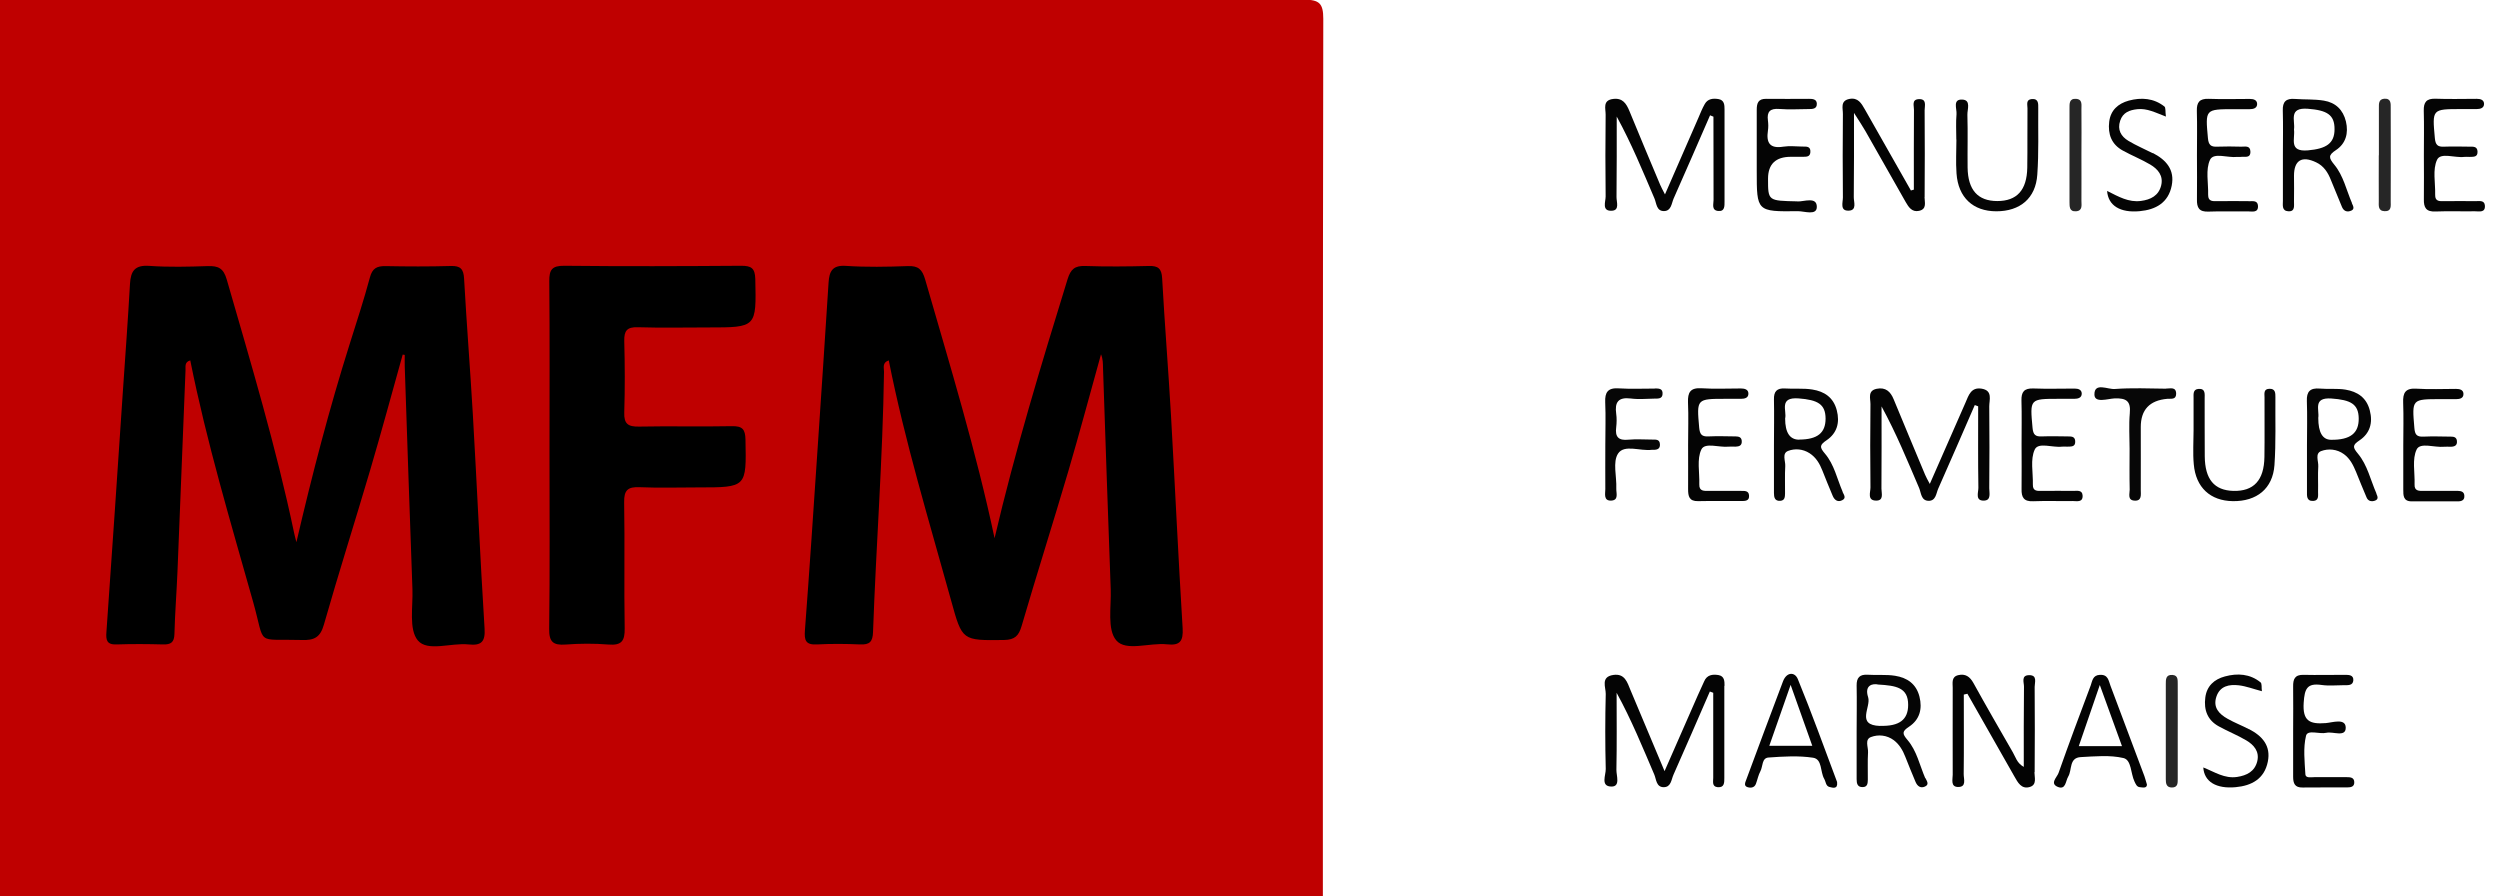 <?xml version="1.0" encoding="UTF-8"?>
<svg id="Calque_3" data-name="Calque 3" xmlns="http://www.w3.org/2000/svg" viewBox="0 0 236.76 84.9">
  <defs>
    <style>
      .cls-1 {
        fill: #262626;
      }

      .cls-2 {
        fill: #040404;
      }

      .cls-3 {
        fill: #030303;
      }

      .cls-4 {
        fill: #050505;
      }

      .cls-5 {
        fill: #070707;
      }

      .cls-6 {
        fill: #060606;
      }

      .cls-7 {
        fill: #bf0000;
      }
    </style>
  </defs>
  <path class="cls-7" d="M-1.72,0c41.73,0,83.47,0,125.2-.03,1.47,0,1.84,.35,1.84,1.82-.05,27.7-.04,55.41-.04,83.11-41.85,0-83.69,0-125.54,.03-1.22,0-1.5-.27-1.5-1.48,.04-27.81,.03-55.63,.03-83.44Z"/>
  <path class="cls-2" d="M188.39,38.49c0-.62,.35-1.5-.71-1.68-1.02-.17-1.24,.63-1.54,1.32-1.1,2.52-2.21,5.04-3.38,7.7-.21-.4-.35-.63-.45-.88-.99-2.37-1.99-4.75-2.97-7.13-.3-.74-.77-1.17-1.61-1-.88,.18-.59,.91-.59,1.45-.03,2.63-.03,5.27,0,7.9,0,.46-.33,1.24,.55,1.24,.74,0,.49-.71,.49-1.13,.02-2.6,.01-5.19,.01-7.79,1.39,2.54,2.45,5.14,3.56,7.73,.19,.45,.18,1.19,.88,1.21,.71,.02,.73-.71,.93-1.16,1.17-2.63,2.31-5.27,3.46-7.91l.32,.12c0,2.57-.02,5.15,.02,7.72,0,.45-.33,1.25,.55,1.21,.68-.03,.48-.73,.48-1.17,.02-2.58,.03-5.16,0-7.74Z"/>
  <path class="cls-2" d="M163.32,10.37c0-.42-.01-.9-.59-.99-.5-.08-1-.03-1.28,.47-.24,.42-.42,.87-.61,1.32-1.03,2.36-2.06,4.72-3.16,7.24-.23-.45-.36-.68-.46-.92-.98-2.32-1.95-4.65-2.91-6.98-.29-.7-.64-1.25-1.53-1.14-1.04,.12-.71,.93-.72,1.5-.03,2.58-.03,5.16,0,7.74,0,.49-.39,1.39,.57,1.35,.79-.03,.45-.84,.46-1.31,.03-2.54,.02-5.07,.02-7.61,1.4,2.56,2.47,5.17,3.58,7.77,.19,.45,.18,1.19,.9,1.18,.69-.01,.71-.73,.91-1.19,1.17-2.62,2.3-5.25,3.45-7.88,.11,.04,.21,.08,.32,.13,0,2.63,0,5.27,.01,7.9,0,.38-.21,.96,.43,1.03,.64,.07,.61-.47,.61-.89,0-2.9,0-5.81,0-8.71Z"/>
  <path class="cls-2" d="M163.32,64.94c0-.42,0-.91-.58-1.01-.56-.09-1.09-.02-1.35,.6-.19,.44-.4,.88-.6,1.32-1.02,2.31-2.03,4.63-3.15,7.18-1.14-2.72-2.18-5.19-3.22-7.66-.31-.75-.54-1.61-1.63-1.45-1.23,.18-.71,1.16-.72,1.8-.06,2.36-.06,4.73,0,7.1,.02,.58-.53,1.67,.55,1.67,.86,0,.45-1.03,.46-1.59,.05-2.43,.02-4.86,.02-7.29,1.4,2.55,2.46,5.16,3.57,7.75,.19,.45,.18,1.19,.89,1.19,.7,0,.72-.72,.92-1.17,1.17-2.62,2.3-5.26,3.45-7.89,.11,.04,.21,.08,.32,.12,0,2.68,0,5.37,0,8.05,0,.34-.14,.84,.42,.89,.65,.06,.63-.45,.63-.88,0-2.9,0-5.81,0-8.71Z"/>
  <path class="cls-3" d="M182.27,18.67c.02-2.74,.02-5.48,0-8.23,0-.42,.24-1.1-.57-1.05-.68,.04-.43,.64-.44,1.01-.02,2.52-.01,5.04-.01,7.56-.09,.03-.19,.05-.28,.08-1.45-2.56-2.91-5.11-4.36-7.68-.33-.58-.65-1.15-1.47-.99-.89,.18-.6,.9-.61,1.43-.02,2.63-.03,5.27,0,7.9,0,.47-.3,1.28,.54,1.25,.82-.02,.48-.83,.49-1.29,.03-2.5,.02-5,.02-7.97,.54,.85,.83,1.28,1.08,1.72,1.28,2.24,2.54,4.49,3.82,6.73,.27,.47,.59,.97,1.25,.83,.79-.16,.53-.83,.53-1.32Z"/>
  <path class="cls-3" d="M192.69,73.12c.02-2.69,.02-5.38,0-8.07,0-.42,.28-1.11-.51-1.11-.81,0-.49,.7-.5,1.1-.03,2.5-.02,4.99-.02,7.59-.66-.37-.77-.93-1.03-1.37-1.26-2.19-2.52-4.37-3.74-6.58-.34-.61-.77-.9-1.44-.74-.66,.16-.52,.73-.52,1.2,0,2.74-.01,5.48,0,8.23,0,.44-.22,1.14,.49,1.16,.86,.02,.54-.77,.55-1.23,.03-2.51,.01-5.02,.01-7.52,.11-.03,.23-.05,.34-.08,1.48,2.61,2.96,5.22,4.45,7.83,.32,.56,.66,1.24,1.46,1,.7-.21,.44-.9,.44-1.4Z"/>
  <path class="cls-4" d="M185.27,13.22c0-.81-.05-1.62,.02-2.42,.04-.5-.39-1.42,.55-1.37,.85,.04,.46,.94,.48,1.45,.05,1.66,0,3.33,.02,4.99,.03,2.12,.97,3.17,2.81,3.17,1.85,0,2.8-1.02,2.84-3.15,.03-1.88,0-3.76,.02-5.64,0-.33-.17-.82,.41-.87,.66-.05,.61,.46,.61,.88-.02,2.09,.06,4.19-.09,6.28-.15,2.24-1.63,3.47-3.88,3.47-2.2,0-3.61-1.3-3.77-3.58-.08-1.07-.01-2.15-.01-3.22Z"/>
  <path class="cls-4" d="M215.49,37.61c0-.38,0-.8-.55-.79-.6,0-.48,.48-.48,.82-.01,1.88,.02,3.76-.01,5.64-.03,2.21-1.02,3.26-2.94,3.21-1.81-.05-2.69-1.1-2.71-3.27-.02-1.83,0-3.65-.01-5.48,0-.4,.1-.96-.58-.91-.54,.04-.47,.5-.47,.86,0,1.02,0,2.04,0,3.06h0c0,1.07-.08,2.15,.02,3.22,.19,2.2,1.57,3.46,3.7,3.49,2.26,.03,3.78-1.18,3.94-3.41,.15-2.14,.07-4.29,.09-6.44Z"/>
  <path class="cls-2" d="M170.23,19.07c-2.79-.06-2.79-.03-2.79-2.14q0-2.08,2.16-2.08c.38,0,.76,0,1.14,0,.31-.01,.68,.03,.71-.44,.04-.6-.41-.52-.78-.53-.6-.01-1.2-.08-1.78,.01-1.3,.21-1.63-.38-1.46-1.52,.05-.32,.04-.65,0-.96-.11-.83,.2-1.16,1.07-1.09,.92,.07,1.84,.02,2.76,.01,.39,0,.83,0,.8-.53-.02-.41-.4-.44-.74-.44-1.35,0-2.71,.02-4.06,0-.76-.01-.89,.42-.89,1.04,0,1.45,0,2.9,0,4.35,0,.48,0,.97,0,1.45,0,3.83,0,3.85,3.91,3.8,.62,0,1.78,.44,1.78-.41,0-.99-1.19-.49-1.84-.51Z"/>
  <path class="cls-2" d="M165.64,46.9c-.04-.44-.43-.41-.74-.41-1.03,0-2.06,0-3.09,0-.44,0-.9,.04-.88-.62,.04-1.12-.25-2.39,.2-3.31,.34-.69,1.69-.16,2.58-.26,.21-.02,.43,0,.65,0,.36-.01,.63-.11,.59-.56-.04-.36-.3-.4-.57-.41-.87-.01-1.73-.04-2.6,0-.63,.03-.8-.21-.86-.83-.24-2.73-.26-2.73,2.51-2.73,.49,0,.98,0,1.46,0,.36,0,.7-.1,.69-.5,0-.39-.36-.48-.71-.48-1.25,0-2.5,.06-3.74-.02-1.05-.06-1.3,.39-1.27,1.33,.06,1.34,.01,2.68,.01,4.03,0,1.4,.01,2.79,0,4.19,0,.67,.09,1.16,.95,1.14,1.35-.03,2.71,0,4.06-.01,.38,0,.82,.01,.76-.55Z"/>
  <path class="cls-2" d="M233.38,46.9c-.04-.34-.31-.4-.59-.41-1.08-.01-2.17,0-3.25,0-.45,0-.9,.03-.87-.62,.04-1.12-.25-2.39,.2-3.31,.34-.69,1.69-.16,2.58-.25,.21-.02,.43,0,.65,0,.36-.01,.63-.12,.58-.56-.04-.36-.31-.4-.58-.4-.87-.01-1.73-.04-2.6,0-.64,.03-.8-.21-.85-.83-.23-2.73-.26-2.72,2.51-2.72,.49,0,.98,0,1.46,0,.36,0,.69-.1,.68-.5-.01-.39-.36-.47-.71-.47-1.25,0-2.5,.06-3.74-.02-1.06-.07-1.3,.4-1.26,1.33,.05,1.34,.01,2.68,.01,4.03,0,1.4,0,2.79,0,4.19,0,.56-.01,1.12,.79,1.12,1.46,0,2.93,0,4.39,0,.35,0,.65-.12,.6-.55Z"/>
  <path class="cls-2" d="M234.44,19.05c-.97-.02-1.95,0-2.93,0-.43,0-.91,.07-.89-.6,.03-1.12-.26-2.39,.18-3.32,.34-.72,1.68-.16,2.57-.27,.16-.02,.33,0,.49,0,.37-.02,.81,.06,.77-.54-.04-.46-.4-.43-.72-.43-.81-.01-1.63-.03-2.44,0-.61,.03-.82-.16-.88-.81-.25-2.75-.28-2.75,2.49-2.75,.49,0,.98,0,1.46,0,.35,0,.7-.09,.71-.48,0-.39-.33-.49-.69-.49-1.3,0-2.6,.04-3.9-.01-.87-.03-1.14,.33-1.12,1.14,.04,1.4,.01,2.79,.01,4.19,0,1.4,.02,2.79,0,4.19-.02,.79,.21,1.2,1.1,1.16,1.24-.05,2.49,0,3.74-.02,.39,0,.98,.16,.94-.53-.03-.54-.53-.43-.88-.43Z"/>
  <path class="cls-2" d="M212.95,19.05c-.97-.02-1.95,0-2.93,0-.43,0-.91,.07-.9-.6,.03-1.12-.26-2.39,.18-3.32,.35-.72,1.68-.16,2.57-.27,.11-.01,.22,.01,.32,0,.38-.06,.97,.18,.93-.54-.03-.57-.53-.42-.87-.43-.76-.02-1.52-.03-2.27,0-.6,.03-.82-.16-.88-.8-.25-2.75-.28-2.75,2.49-2.75,.49,0,.98,0,1.46,0,.35,0,.7-.09,.71-.48,0-.39-.33-.49-.69-.49-1.3,0-2.6,.04-3.9-.01-.87-.03-1.14,.33-1.12,1.14,.04,1.4,.01,2.79,.01,4.19,0,1.4,.02,2.79,0,4.19-.02,.79,.2,1.2,1.1,1.16,1.24-.05,2.49,0,3.74-.02,.39,0,.98,.16,.94-.53-.03-.54-.53-.43-.88-.43Z"/>
  <path class="cls-2" d="M222.26,73.6c-1.03,0-2.06,0-3.09,0-.31,0-.81,.11-.84-.26-.07-1.22-.22-2.5,.06-3.66,.15-.61,1.27-.13,1.92-.28,.65-.15,1.86,.46,1.84-.5-.02-.91-1.26-.47-1.89-.42-1.52,.12-2.21-.19-2.09-1.95,.09-1.3,.31-1.86,1.7-1.66,.69,.1,1.41,.02,2.11,.02,.38,0,.85,.05,.89-.46,.03-.52-.43-.52-.82-.52-1.3,0-2.6,.03-3.9,0-.83-.02-.99,.42-.98,1.11,.02,1.4,0,2.79,0,4.19,0,1.45,0,2.9,0,4.35,0,.62,.15,1.04,.9,1.02,1.41-.02,2.82,0,4.23-.01,.34,0,.68-.06,.66-.51-.02-.44-.38-.46-.71-.46Z"/>
  <path class="cls-2" d="M196.34,46.49c-.97-.02-1.95,0-2.93,0-.43,0-.91,.07-.89-.6,.03-1.12-.26-2.39,.18-3.32,.34-.72,1.68-.16,2.57-.27,.16-.02,.33,0,.49,0,.37-.02,.81,.06,.77-.54-.04-.46-.4-.42-.72-.43-.81-.01-1.63-.03-2.44,0-.61,.03-.82-.16-.88-.81-.25-2.75-.28-2.75,2.49-2.75,.49,0,.98,0,1.46,0,.35,0,.7-.09,.71-.48,0-.39-.33-.49-.69-.49-1.3,0-2.6,.04-3.9-.01-.87-.03-1.14,.33-1.12,1.14,.04,1.4,.01,2.79,.01,4.19,0,1.4,.02,2.79,0,4.19-.02,.79,.21,1.2,1.1,1.16,1.24-.05,2.49,0,3.74-.02,.39,0,.98,.16,.94-.53-.03-.54-.53-.43-.88-.43Z"/>
  <path class="cls-2" d="M203.87,14.51c-.76-.39-1.57-.73-2.3-1.17-.7-.42-1.07-1.05-.78-1.91,.26-.78,.88-1.01,1.63-1.09,.92-.1,1.72,.33,2.7,.7-.07-.48,0-.85-.15-.96-1.01-.79-2.18-.87-3.37-.55-1.01,.28-1.72,.91-1.85,2-.14,1.17,.21,2.14,1.29,2.73,.85,.47,1.76,.83,2.59,1.32,.73,.43,1.27,1.06,1.04,1.99-.24,.96-.99,1.34-1.92,1.46-1.15,.15-2.09-.39-3.2-.95,.1,1.4,1.25,2.09,3.08,1.92,1.53-.14,2.72-.8,3.04-2.42,.3-1.51-.53-2.44-1.79-3.09Z"/>
  <path class="cls-2" d="M212.99,69.06c-.67-.35-1.38-.62-2.03-.99-.8-.45-1.4-1.06-1.06-2.09,.34-1.02,1.21-1.18,2.11-1.08,.71,.08,1.39,.35,2.2,.56-.05-.36,.02-.72-.13-.84-1-.81-2.18-.88-3.37-.56-1.01,.27-1.72,.9-1.86,2-.15,1.17,.2,2.14,1.28,2.73,.85,.47,1.76,.83,2.59,1.32,.73,.43,1.28,1.06,1.05,1.99-.24,.96-.98,1.34-1.91,1.48-1.19,.18-2.14-.48-3.2-.9,.08,1.35,1.23,2.04,3.06,1.87,1.53-.14,2.72-.79,3.05-2.41,.31-1.51-.52-2.44-1.78-3.09Z"/>
  <path class="cls-6" d="M156.72,36.8c-1.14,0-2.28,.05-3.42-.02-1.04-.07-1.32,.38-1.28,1.32,.06,1.34,.01,2.69,.01,4.03,0,1.4-.01,2.8,0,4.19,0,.44-.19,1.12,.56,1.09,.74-.04,.46-.72,.48-1.15,.05-1.12-.36-2.51,.17-3.31,.59-.89,2.09-.21,3.19-.35,.05,0,.11,0,.16,0,.37,0,.64-.1,.61-.53-.02-.47-.38-.44-.7-.44-.76,0-1.52-.06-2.28,.01-.94,.1-1.28-.26-1.16-1.17,.05-.42,.06-.87,0-1.29-.15-1.08,.19-1.59,1.38-1.44,.75,.1,1.52,.02,2.28,.01,.32,0,.7,.02,.73-.42,.05-.57-.4-.54-.77-.54Z"/>
  <path class="cls-5" d="M205.13,36.81c-1.62-.02-3.25-.09-4.86,.03-.66,.05-1.93-.65-1.92,.52,0,.85,1.26,.4,1.91,.37,1.11-.04,1.55,.25,1.44,1.41-.1,1.12-.02,2.25-.02,3.37,0,1.29-.02,2.57,.01,3.86,0,.38-.22,.98,.42,1.04,.76,.07,.63-.57,.63-1.02,.01-1.98,0-3.96,0-5.95q0-2.45,2.51-2.67c.35-.03,.83,.11,.84-.47,0-.71-.58-.49-.95-.5Z"/>
  <path class="cls-1" d="M197.12,14.69c0,1.45,.01,2.9,0,4.34,0,.39,.13,.94-.52,.98-.65,.04-.6-.48-.61-.9,0-2.95,0-5.9,0-8.85,0-.42-.04-.94,.61-.9,.65,.04,.51,.59,.52,.98,.02,1.45,0,2.9,0,4.34Z"/>
  <path class="cls-1" d="M225.29,14.71c0-1.5,0-3,0-4.51,0-.37-.03-.8,.5-.85,.67-.05,.62,.47,.62,.88,.01,2.95,.01,5.9,0,8.85,0,.4,.1,.95-.58,.92-.64-.02-.55-.55-.55-.96-.01-1.45,0-2.9,0-4.34Z"/>
  <path class="cls-1" d="M206.24,69.27c0,1.5,0,3,0,4.51,0,.36,.02,.8-.55,.8-.53,0-.58-.39-.58-.78,0-3,0-6.01,0-9.01,0-.44-.01-.92,.64-.87,.54,.04,.48,.5,.49,.85,.01,1.5,0,3,0,4.51Z"/>
  <path d="M38.14,33.57c-1.02,3.65-2.01,7.31-3.08,10.94-1.44,4.89-2.99,9.75-4.39,14.66-.34,1.2-.93,1.48-2.07,1.44-4.49-.13-3.43,.65-4.62-3.58-2.14-7.59-4.41-15.15-5.96-22.9-.57,.16-.43,.6-.45,.94-.26,6.34-.5,12.67-.76,19.01-.08,1.99-.24,3.97-.29,5.96-.02,.8-.34,1.01-1.08,.99-1.46-.04-2.93-.05-4.39,0-.95,.04-1.03-.42-.97-1.19,.54-7.61,1.05-15.21,1.56-22.82,.23-3.38,.48-6.75,.67-10.13,.07-1.23,.46-1.81,1.84-1.71,1.84,.13,3.69,.08,5.53,.02,1-.03,1.49,.2,1.8,1.29,2.29,7.94,4.67,15.86,6.37,23.96,.04,.21,.1,.41,.22,.9,1.51-6.49,3.12-12.66,5.04-18.75,.66-2.1,1.35-4.19,1.92-6.32,.23-.87,.65-1.09,1.48-1.08,2.06,.04,4.12,.05,6.19-.01,.92-.03,1.2,.3,1.25,1.19,.24,4.29,.58,8.57,.83,12.86,.39,6.76,.69,13.52,1.11,20.28,.08,1.25-.3,1.64-1.51,1.51-1.65-.18-3.89,.72-4.81-.38-.87-1.05-.45-3.18-.51-4.84-.26-7.04-.49-14.07-.73-21.11-.01-.36,0-.73,0-1.09l-.19-.03Z"/>
  <path d="M94.18,51.01c1.95-8.34,4.42-16.45,6.92-24.56,.3-.96,.68-1.29,1.67-1.26,2.01,.07,4.02,.05,6.02,0,.9-.03,1.22,.25,1.27,1.17,.24,4.34,.59,8.68,.84,13.02,.38,6.7,.69,13.41,1.1,20.11,.07,1.22-.24,1.67-1.48,1.53-1.65-.18-3.89,.71-4.81-.38-.87-1.03-.46-3.17-.52-4.83-.26-6.98-.49-13.97-.73-20.95-.01-.43,0-.85-.19-1.31-1.03,3.7-2.02,7.41-3.1,11.09-1.44,4.89-2.99,9.76-4.42,14.65-.27,.92-.64,1.3-1.66,1.32-3.98,.05-3.96,.08-5.01-3.72-2.09-7.55-4.38-15.05-5.91-22.76-.64,.21-.45,.71-.45,1.08-.12,8.22-.75,16.43-1.04,24.64-.03,.93-.32,1.22-1.23,1.18-1.35-.06-2.72-.07-4.07,0-1.09,.06-1.22-.39-1.15-1.34,.44-5.78,.82-11.57,1.21-17.35,.35-5.2,.7-10.4,1.03-15.59,.07-1.03,.34-1.66,1.64-1.57,1.94,.13,3.91,.09,5.86,.02,1-.04,1.37,.31,1.65,1.28,2.35,8.15,4.83,16.25,6.58,24.54Z"/>
  <path d="M52.04,42.93c0-5.43,.03-10.86-.02-16.29-.01-1.1,.25-1.48,1.43-1.47,5.58,.06,11.17,.04,16.75,0,.95,0,1.3,.22,1.33,1.25,.1,4.59,.13,4.59-4.46,4.59-2.22,0-4.45,.05-6.67-.02-1.02-.03-1.3,.33-1.28,1.3,.06,2.26,.07,4.52,0,6.77-.04,1.09,.37,1.36,1.4,1.34,2.93-.06,5.86,.02,8.78-.04,1-.02,1.28,.28,1.3,1.27,.09,4.53,.12,4.53-4.49,4.53-1.84,0-3.69,.06-5.53-.02-1.13-.05-1.49,.28-1.47,1.43,.07,3.98-.02,7.95,.05,11.93,.02,1.19-.28,1.64-1.53,1.54-1.35-.11-2.71-.1-4.06,0-1.2,.09-1.58-.26-1.56-1.5,.07-5.54,.03-11.07,.03-16.61Z"/>
  <path class="cls-4" d="M225.06,46.74c-.56-1.27-.85-2.69-1.75-3.77-.5-.6-.55-.81,.15-1.27,.97-.65,1.28-1.65,.97-2.83-.31-1.22-1.17-1.78-2.3-1.97-.79-.13-1.62-.03-2.43-.1-.92-.08-1.27,.28-1.23,1.19,.05,1.39,.01,2.79,.01,4.19,0,1.45,0,2.9,0,4.35,0,.42-.06,.94,.59,.91,.55-.02,.46-.51,.46-.86,.02-.8-.03-1.61,.02-2.41,.03-.5-.33-1.22,.27-1.45,.69-.26,1.5-.19,2.16,.29,.59,.43,.89,1.06,1.16,1.71,.32,.79,.64,1.59,.98,2.38,.15,.37,.48,.43,.81,.31,.36-.14,.23-.41,.12-.66Zm-4.3-5.09q-1.21-.01-1.21-2.07c.12-.77-.53-1.96,1.24-1.84,1.84,.13,2.57,.53,2.59,1.88,.02,1.41-.8,2.05-2.62,2.03Z"/>
  <path class="cls-4" d="M174.51,46.58c-.53-1.22-.8-2.59-1.68-3.62-.52-.61-.52-.81,.16-1.27,.97-.66,1.27-1.65,.96-2.84-.32-1.22-1.18-1.78-2.31-1.96-.85-.14-1.73-.04-2.59-.1-.78-.05-1.07,.29-1.05,1.04,.03,1.45,0,2.9,0,4.35,0,1.5,0,3.01,0,4.51,0,.4,.07,.78,.6,.74,.45-.03,.44-.4,.45-.71,.01-.86-.03-1.72,.02-2.58,.03-.49-.34-1.21,.28-1.44,.63-.24,1.38-.19,2.02,.22,.62,.4,.96,.99,1.22,1.65,.31,.8,.64,1.59,.97,2.38,.17,.41,.48,.63,.89,.43,.45-.21,.15-.55,.04-.81Zm-4.11-4.94q-1.34,.01-1.34-2.01c.18-.71-.63-2.04,1.27-1.9,1.83,.14,2.55,.55,2.56,1.91,0,1.36-.77,1.98-2.49,1.99Z"/>
  <path class="cls-4" d="M222.74,19.23c-.53-1.23-.81-2.59-1.67-3.63-.52-.64-.61-.89,.16-1.39,.92-.61,1.2-1.59,.94-2.7-.27-1.12-.99-1.8-2.09-1.98-.9-.15-1.83-.09-2.74-.16-.84-.07-1.18,.26-1.15,1.1,.04,1.39,.01,2.79,.01,4.19,0,1.45,0,2.9,0,4.35,0,.41-.12,.96,.51,1,.67,.04,.53-.54,.54-.94,.02-.8,0-1.61,0-2.42,0-1.47,.74-1.92,2.09-1.28,.73,.34,1.13,.97,1.41,1.69,.34,.85,.69,1.69,1.04,2.53,.14,.34,.4,.51,.77,.4,.51-.14,.29-.48,.17-.75Zm-4.17-4.99c-1.85,.16-1.2-1.1-1.32-1.97,.13-.84-.56-2.11,1.31-1.97,1.82,.14,2.54,.57,2.53,1.94,0,1.35-.8,1.85-2.52,2Z"/>
  <path class="cls-4" d="M182.33,73.7c-.53-1.23-.8-2.59-1.68-3.62-.51-.6-.54-.81,.16-1.27,.97-.65,1.27-1.65,.97-2.84-.31-1.22-1.18-1.79-2.3-1.97-.85-.14-1.73-.04-2.59-.1-.78-.05-1.07,.28-1.06,1.03,.03,1.45,0,2.9,0,4.35,0,1.5,0,3.01,0,4.51,0,.4,.07,.78,.6,.75,.45-.02,.45-.39,.46-.71,.01-.86-.03-1.72,.02-2.58,.03-.5-.34-1.22,.28-1.45,.69-.26,1.5-.19,2.16,.3,.53,.4,.85,.96,1.09,1.57,.31,.8,.64,1.59,.97,2.38,.17,.4,.47,.63,.89,.44,.45-.2,.16-.55,.04-.81Zm-4.28-4.95c-2.32-.07-.83-1.8-1.13-2.72-.38-1.17,.46-1.32,.96-1.2,1.69,.1,2.84,.28,2.83,1.93,0,1.39-.83,2.04-2.66,1.98Z"/>
  <path class="cls-3" d="M203.31,74.25c-.1-.32-.15-.53-.22-.73-1.07-2.86-2.14-5.72-3.22-8.58-.18-.48-.22-1.07-1-1.03-.69,.03-.72,.59-.87,1-1.04,2.76-2.07,5.52-3.05,8.3-.15,.41-.86,1-.05,1.32,.75,.29,.72-.58,.97-.99,.38-.63,.06-1.78,1.19-1.84,1.35-.07,2.76-.21,4.04,.09,.77,.18,.68,1.46,1.04,2.21,.12,.25,.22,.53,.52,.55,.28,.03,.7,.13,.66-.3Zm-6.44-3.59c.63-1.83,1.23-3.57,1.99-5.79,.77,2.12,1.4,3.85,2.1,5.79h-4.1Z"/>
  <path class="cls-3" d="M173.98,74.06c-1.22-3.25-2.4-6.53-3.72-9.75-.29-.7-1.06-.68-1.4,.21-1.17,3.11-2.34,6.22-3.49,9.34-.08,.22-.25,.56,.11,.68,.3,.1,.66,.08,.81-.3,.15-.4,.23-.84,.43-1.21,.24-.45,.12-1.25,.77-1.29,1.4-.1,2.84-.19,4.22,.02,.88,.14,.66,1.33,1.05,2,.16,.27,.14,.68,.5,.77,.32,.08,.8,.23,.72-.45Zm-6.42-3.43c.64-1.84,1.25-3.58,2.02-5.77,.78,2.2,1.4,3.94,2.05,5.77h-4.07Z"/>
</svg>